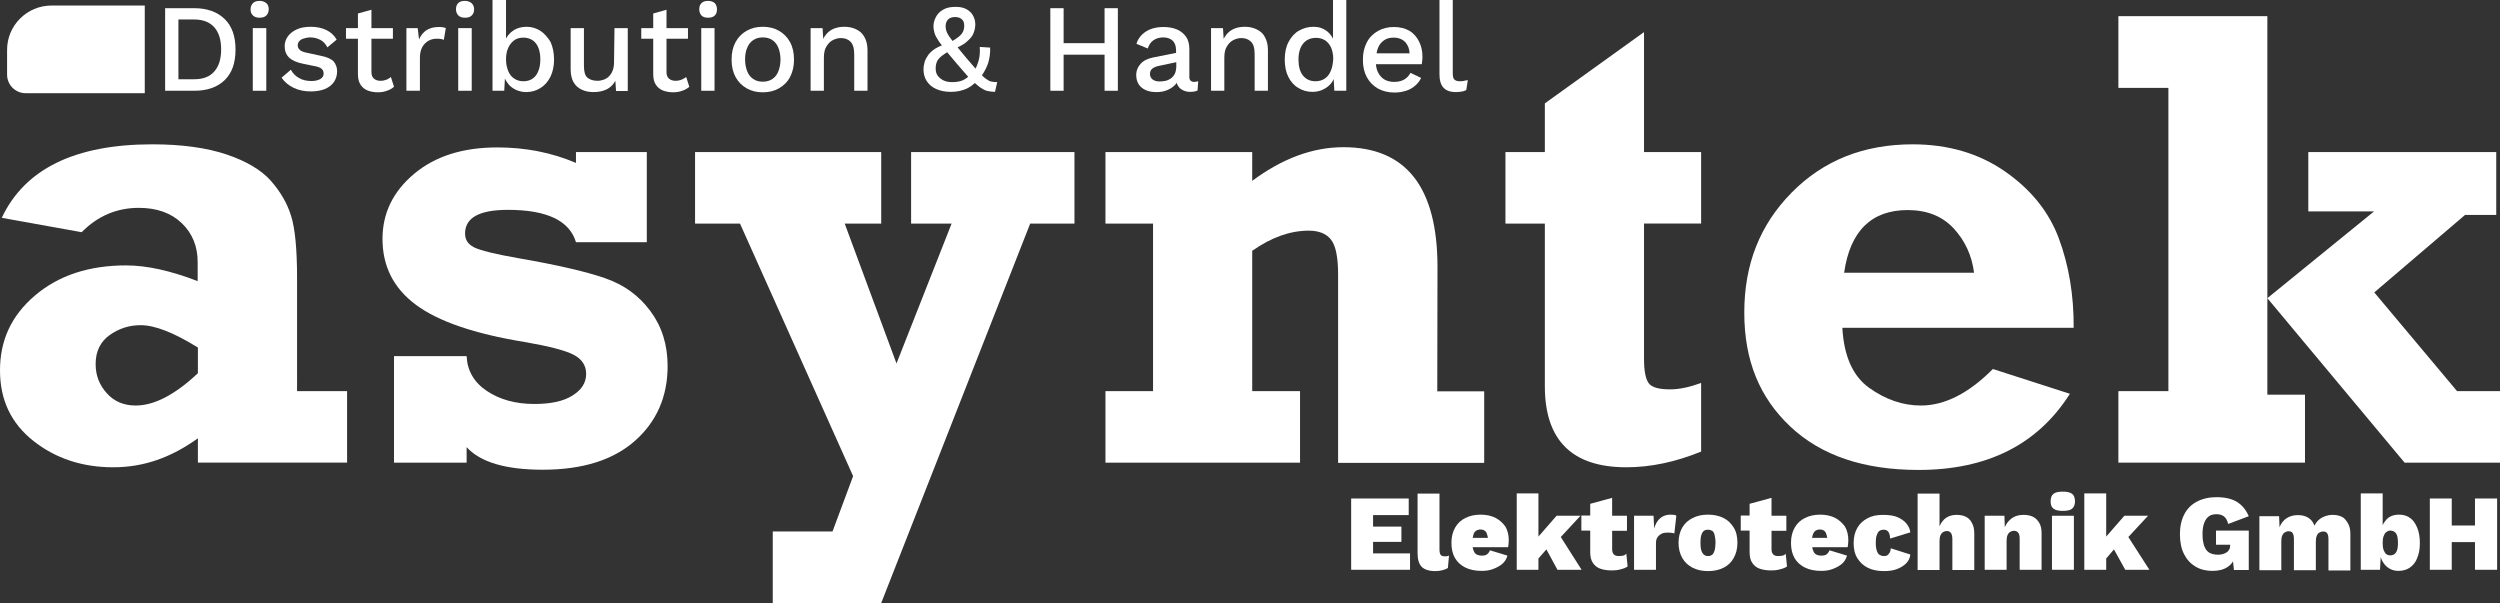 <svg xmlns="http://www.w3.org/2000/svg" xmlns:xlink="http://www.w3.org/1999/xlink" id="Ebene_2_00000034063375459616066250000001530529043463816336_" x="0px" y="0px" viewBox="0 0 1129.4 272.4" style="enable-background:new 0 0 1129.4 272.4;" xml:space="preserve"><rect x="0" y="0" width="1129.4" height="272.4" fill="#333333" stroke="none"/><style type="text/css">	.st0{fill:#FFFFFF;}</style><g id="Ebene_1-2">	<g>		<g>			<path class="st0" d="M134.2,125.5c0-12.9-0.9-22.3-2.7-28c-1.8-5.8-4.9-11-9.2-15.9c-4.3-4.8-11-8.8-19.9-11.8    s-20.1-4.6-33.6-4.6c-34.9,0-57.6,11.1-68,33.2l36.1,6.5c7.2-7.3,15.8-11,25.8-11c8.1,0,14.6,2.3,19.4,6.9    c4.8,4.6,7.2,10.5,7.2,17.6v8.6c-12.2-4.7-23-7.1-32.3-7.1c-16.8,0-30.5,4.5-41.2,13.6S0,153.8,0,167.3s5.1,24,15.1,31.9    s22.1,11.9,36,11.9s26.2-4.4,38.3-13.1v11h67.4v-32.3h-22.6L134.2,125.5L134.2,125.5z M89.4,168.6c-10.4,9.8-19.8,14.6-28.1,14.6    c-5.3,0-9.7-1.8-13-5.5c-3.4-3.7-5.1-8.1-5.1-13.2c0-5.7,2.1-10.1,6.3-13.1s8.9-4.5,14-4.5c6.5,0,15.1,3.4,25.9,10.1V168.6    L89.4,168.6z"></path>			<path class="st0" d="M273.4,125.7c-8.6-3-21.6-6-38.9-9c-10.9-1.9-17.7-3.6-20.4-5s-4-3.4-4-6.2c0-7.2,6.5-10.7,19.4-10.7    c17.6,0,27.8,4.9,30.7,14.6h32V68.7h-32v4.9c-11-4.7-22.9-7-35.5-7c-15.7,0-28.2,4-37.7,12s-14.2,17.8-14.2,29.3    c0,12.4,5,22.3,15.1,29.8s26.4,13.1,49.1,16.8c11,1.9,18.4,3.8,22.2,5.8s5.6,4.9,5.6,8.6c0,4-2,7.2-6.2,9.8    c-4.1,2.6-9.8,3.8-17.2,3.8c-8.5,0-15.7-2-21.5-5.9s-8.8-9.2-9.1-15.7H178V209h32.8v-7c6.2,6.8,17.6,10.2,34.4,10.2    c18,0,31.9-4.4,41.7-13.1s14.7-20,14.7-33.7c0-9.7-2.6-17.9-7.8-24.9S282,128.7,273.4,125.7L273.4,125.7z"></path>			<polygon class="st0" points="411.6,101 429.9,101 405,164.2 381.6,101 398.1,101 398.1,68.7 314,68.7 314,101 334.3,101     385.4,215.1 376.1,240.1 349.1,240.1 349.1,272.4 398.1,272.4 465.4,101 485.4,101 485.4,68.7 411.6,68.7    "></polygon>			<path class="st0" d="M649.4,120.7c0-36.2-14.2-54.2-42.5-54.2c-13.9,0-27.6,5.1-41.2,15.2v-13h-66.3V101h21.5v75.7h-21.5V209    h87.9v-32.3h-21.6v-63.4c8.7-6.1,17.2-9.1,25.5-9.1c4.7,0,8.1,1.4,10.2,4.2c2.1,2.8,3.1,8,3.1,15.7v85h66v-32.3h-21.2    L649.4,120.7L649.4,120.7z"></path>			<path class="st0" d="M742.7,14.5l-44.8,32.2v22h-17.8V101h17.8v73.5c0,24.4,12.3,36.6,36.8,36.6c11,0,22.3-2.4,33.8-7.1v-31    c-5.2,1.9-9.9,2.9-14.1,2.9c-5,0-8.2-0.9-9.6-2.8s-2.1-5.6-2.1-11.1v-61h25.8V68.7h-25.8L742.7,14.5L742.7,14.5z"></path>			<path class="st0" d="M930.1,107.7c-4.5-12.1-12.7-22.2-24.4-30.3s-25.6-12.2-41.6-12.2c-22.1,0-40.3,7.2-54.7,21.8    S788,119.5,788,141.2s6.9,38.4,20.8,51.5s33.2,19.6,57.9,19.6c31,0,53.8-11.4,68.4-34.4l-34.8-11.2c-10.9,11-21.8,16.5-32.5,16.5    c-8.2,0-16-2.7-23.4-8s-11.4-14.4-12.1-27.1h104.5C936.9,133.3,934.6,119.8,930.1,107.7L930.1,107.7z M833.1,123.2    c2.7-18.8,12.3-28.3,28.7-28.3c8.8,0,15.7,2.8,20.8,8.3s8.2,12.2,9.2,20H833.1L833.1,123.2z"></path>			<polygon class="st0" points="1110,176.7 1072.6,132.1 1113.6,97.1 1127.7,97.1 1127.7,68.7 1042.8,68.7 1042.8,95.5 1072.5,95.5     1024.3,134.7 1086.3,209 1129.4,209 1129.4,176.7    "></polygon>			<polygon class="st0" points="957,7.3 957,39.7 979.6,39.7 979.6,176.7 957,176.7 957,209 1041.3,209 1041.3,178.3 1024.3,178.3     1024.3,134.7 1024.3,7.3    "></polygon>		</g>		<g>			<path class="st0" d="M87.8,3.7H74.6V41h13.2c5.8,0,10.4-1.6,13.7-4.8c3.3-3.2,4.9-7.8,4.9-13.8s-1.6-10.6-4.9-13.8    S93.6,3.7,87.8,3.7L87.8,3.7z M96.8,32.3c-2.1,2.4-5.1,3.5-9.1,3.5h-7.1v-27h7.1c4,0,7,1.2,9.1,3.5c2.1,2.4,3.1,5.7,3.1,10    S98.9,29.9,96.8,32.3L96.8,32.3z"></path>			<rect x="114.2" y="12.7" class="st0" width="6.1" height="28.3"></rect>			<path class="st0" d="M117.3,0.4c-1.3,0-2.3,0.3-3,1s-1.1,1.6-1.1,2.8s0.3,2.1,1.1,2.8c0.7,0.7,1.7,1,3,1s2.3-0.3,3-1    s1.1-1.6,1.1-2.8s-0.3-2.1-1.1-2.8C119.5,0.8,118.5,0.4,117.3,0.4z"></path>			<path class="st0" d="M144.9,25.2l-6.4-1.4c-1.5-0.3-2.5-0.7-3.1-1.3s-0.9-1.2-0.9-2c0-0.7,0.2-1.3,0.7-1.9s1.1-0.9,2-1.2    s1.9-0.5,3.1-0.5c1.5,0,3,0.4,4.4,1.1s2.4,1.9,3.2,3.4l4.2-3.5c-1.1-1.9-2.6-3.3-4.6-4.3s-4.4-1.5-7.2-1.5    c-2.4,0-4.6,0.4-6.3,1.2s-3.1,1.9-4,3.2c-0.9,1.3-1.4,2.8-1.4,4.3c0,2.1,0.6,3.8,1.9,5.1c1.3,1.3,3.4,2.3,6.4,2.9l5.9,1.2    c1.3,0.3,2.2,0.7,2.7,1.3c0.5,0.5,0.7,1.2,0.7,1.9c0,1.1-0.5,1.9-1.5,2.5s-2.4,0.9-4.1,0.9c-2.2,0-4.1-0.5-5.6-1.4    c-1.6-0.9-2.8-2.2-3.6-3.7l-4.2,3.6c1.4,2,3.2,3.5,5.5,4.6s4.9,1.6,7.8,1.6c2.4,0,4.6-0.4,6.3-1.1s3.1-1.8,4.1-3.2    c0.9-1.4,1.4-3,1.4-4.8s-0.6-3.3-1.7-4.6C149.5,26.6,147.6,25.7,144.9,25.2L144.9,25.2z"></path>			<path class="st0" d="M174.6,36c-0.8,0.3-1.6,0.5-2.7,0.5c-1.2,0-2.2-0.3-3-1s-1.1-1.7-1.1-3v-15h9.7v-4.8h-9.7V4.4l-6.1,1.7v6.6    h-5.4v4.8h5.4v16.1c0,1.9,0.4,3.5,1.2,4.7s1.8,2,3.2,2.6c1.4,0.5,2.9,0.8,4.5,0.8s2.9-0.2,4.2-0.7c1.3-0.4,2.3-1,3.2-1.8    l-1.4-4.4C176,35.3,175.3,35.7,174.6,36z"></path>			<path class="st0" d="M198.2,12.2c-2.2,0-4,0.5-5.5,1.4c-1.5,1-2.6,2.4-3.4,4.2l-0.6-5.1h-5.1V41h6.1V26c0-1.9,0.4-3.5,1.1-4.8    c0.7-1.2,1.7-2.2,2.8-2.8c1.1-0.6,2.3-0.9,3.4-0.9c0.9,0,1.6,0,2.1,0.1s1,0.2,1.4,0.4l0.9-5.3c-0.4-0.2-0.9-0.3-1.4-0.4    C199.3,12.2,198.7,12.2,198.2,12.2L198.2,12.2z"></path>			<path class="st0" d="M210,0.4c-1.3,0-2.3,0.3-3,1s-1,1.6-1,2.8s0.4,2.1,1.1,2.8s1.7,1,3,1s2.3-0.3,3-1s1.1-1.6,1.1-2.8    S213.7,2,213,1.4S211.3,0.4,210,0.4z"></path>			<rect x="207" y="12.7" class="st0" width="6.1" height="28.3"></rect>			<path class="st0" d="M244.1,13.9c-1.9-1.2-4-1.8-6.2-1.8c-2.4,0-4.5,0.6-6.3,1.9c-1.3,0.9-2.3,2.1-3,3.4V0h-6.1v41h5.3l0.3-5.5    c0.4,0.8,0.9,1.7,1.5,2.4c0.9,1.2,2.1,2,3.5,2.7c1.4,0.6,2.9,1,4.6,1c2.3,0,4.5-0.6,6.4-1.8s3.4-2.8,4.5-5s1.7-4.8,1.7-7.9    s-0.6-5.8-1.6-8C247.4,16.8,245.9,15.1,244.1,13.9L244.1,13.9z M242.1,34.1c-1.4,1.8-3.3,2.6-5.7,2.6c-1.6,0-2.9-0.4-4.1-1.2    s-2.1-1.9-2.7-3.4s-1-3.2-1-5.2s0.3-3.8,1-5.3s1.6-2.6,2.7-3.4s2.5-1.2,4.1-1.2c2.4,0,4.4,0.9,5.7,2.6s2,4.1,2,7.2    S243.4,32.3,242.1,34.1L242.1,34.1z"></path>			<path class="st0" d="M277.4,28c0,1.5-0.2,2.8-0.6,3.8c-0.4,1.1-1,2-1.7,2.7s-1.5,1.2-2.4,1.5s-1.8,0.5-2.7,0.5    c-2,0-3.5-0.5-4.6-1.4s-1.6-2.7-1.6-5.3V12.7h-6v18.7c0,2.4,0.5,4.4,1.4,5.9s2.2,2.6,3.8,3.3s3.3,1,5.1,1c2.3,0,4.2-0.4,5.9-1.2    c1.7-0.8,3-2.1,4-3.9l0.3,4.6h5.3V12.7h-6L277.4,28L277.4,28z"></path>			<path class="st0" d="M307.9,36c-0.8,0.3-1.6,0.5-2.7,0.5c-1.2,0-2.2-0.3-3-1s-1.1-1.7-1.1-3v-15h9.7v-4.8h-9.7V4.4l-6,1.7v6.6    h-5.4v4.8h5.4v16.1c0,1.9,0.4,3.5,1.2,4.7c0.8,1.2,1.8,2,3.2,2.6c1.4,0.5,2.9,0.8,4.5,0.8s3-0.2,4.2-0.7c1.3-0.4,2.3-1,3.2-1.8    l-1.4-4.4C309.3,35.3,308.6,35.7,307.9,36L307.9,36z"></path>			<rect x="316.8" y="12.7" class="st0" width="6" height="28.3"></rect>			<path class="st0" d="M319.9,0.4c-1.3,0-2.3,0.3-3,1s-1,1.6-1,2.8s0.4,2.1,1,2.8c0.7,0.7,1.7,1,3,1s2.3-0.3,3-1s1-1.6,1-2.8    s-0.4-2.1-1-2.8C322.2,0.8,321.2,0.4,319.9,0.4z"></path>			<path class="st0" d="M351.9,13.9c-2.1-1.2-4.5-1.8-7.3-1.8s-5.2,0.6-7.3,1.8c-2.1,1.2-3.8,2.9-5,5.1s-1.8,4.8-1.8,7.9    s0.6,5.7,1.8,7.9s2.9,3.9,5,5.1c2.1,1.2,4.5,1.8,7.3,1.8s5.2-0.6,7.3-1.8c2.1-1.2,3.8-2.8,5-5.1s1.8-4.8,1.8-7.9    s-0.6-5.7-1.8-7.9S354,15.1,351.9,13.9z M351.6,32.3c-0.6,1.5-1.5,2.6-2.7,3.4c-1.2,0.8-2.6,1.2-4.3,1.2s-3.1-0.4-4.3-1.2    c-1.2-0.8-2.1-1.9-2.7-3.4s-1-3.3-1-5.4s0.3-4,1-5.4c0.6-1.5,1.5-2.6,2.7-3.4s2.6-1.2,4.3-1.2s3.1,0.4,4.3,1.2    c1.2,0.8,2.1,1.9,2.7,3.4s1,3.3,1,5.4S352.2,30.8,351.6,32.3z"></path>			<path class="st0" d="M386.9,13.3c-1.6-0.8-3.4-1.2-5.4-1.2c-1.5,0-3,0.2-4.4,0.7s-2.6,1.3-3.6,2.4c-0.6,0.7-1.2,1.5-1.6,2.4    l-0.3-4.9h-5.4V41h6V26c0-2.1,0.4-3.9,1.2-5.1c0.8-1.3,1.7-2.2,2.9-2.8c1.2-0.6,2.4-0.9,3.6-0.9c1.7,0,3.2,0.5,4.3,1.6    c1.1,1.1,1.7,3,1.7,5.8V41h6V22.6c0-2.4-0.5-4.3-1.4-5.9C389.7,15.2,388.5,14.1,386.9,13.3L386.9,13.3z"></path>			<path class="st0" d="M445,35.3c-0.4-0.3-0.9-0.8-1.4-1.3c1.2-1.7,2.1-3.5,2.8-5.5c0.7-2.3,1-4.6,0.9-7l-4.7-0.3    c0.2,2.3,0,4.4-0.5,6.2c-0.4,1.3-0.8,2.5-1.4,3.6c-1.2-1.4-2.7-3.1-4.4-5.1c-1.5-1.8-2.7-3.3-3.7-4.5c1.9-0.9,3.4-1.8,4.4-2.8    c1.3-1.1,2.3-2.3,2.8-3.6s0.8-2.6,0.8-4c0-1.5-0.4-2.9-1.1-4.1s-1.7-2.1-3-2.8s-2.9-1-4.8-1c-2.3,0-4.2,0.4-5.7,1.3    s-2.5,1.9-3.2,3.3c-0.7,1.3-1.1,2.7-1.1,4.1c0,1.1,0.2,2.2,0.5,3.2s0.9,2.1,1.7,3.3c0.4,0.7,1,1.4,1.6,2.2    c-1.2,0.5-2.3,1-3.2,1.6c-1.3,0.9-2.3,1.8-3,2.8s-1.3,2-1.6,3.1c-0.3,1.1-0.5,2.2-0.5,3.4c0,2,0.5,3.8,1.5,5.3s2.4,2.7,4.2,3.5    c1.8,0.8,4,1.3,6.5,1.3c2.8,0,5.3-0.5,7.4-1.5c1.4-0.7,2.5-1.5,3.6-2.5c0.9,0.8,1.7,1.5,2.4,2c1.2,0.8,2.3,1.4,3.3,1.6    s2.2,0.4,3.4,0.4l1-4.4c-1.1,0-2-0.1-2.9-0.3C446.9,36.6,446,36.1,445,35.3L445,35.3z M428.2,8.9c0.7-0.8,1.8-1.2,3.3-1.2    c1.2,0,2.2,0.3,3,1s1.1,1.6,1.1,2.9c0,1.1-0.2,2-0.6,2.8s-1.1,1.6-2,2.3c-0.7,0.5-1.6,1.2-2.7,1.8c-0.7-0.9-1.2-1.6-1.6-2.2    c-0.6-0.9-1-1.7-1.2-2.4c-0.2-0.6-0.3-1.3-0.3-2C427.2,10.7,427.5,9.7,428.2,8.9L428.2,8.9z M435.3,36.1c-1.4,0.7-3.1,1-5.1,1    c-1.4,0-2.7-0.2-3.8-0.7c-1.1-0.5-2-1.2-2.7-2.1s-1-2-1-3.3s0.2-2.3,0.6-3.2c0.4-0.9,1.1-1.7,2.1-2.5c0.7-0.5,1.5-1.1,2.5-1.7    c1.3,1.6,2.9,3.5,4.8,5.7c1.8,2.1,3.4,3.9,4.7,5.4C436.8,35.2,436.1,35.7,435.3,36.1L435.3,36.1z"></path>			<polygon class="st0" points="499,19.5 480.5,19.5 480.5,3.7 474.5,3.7 474.5,41 480.5,41 480.5,24.7 499,24.7 499,41 505,41     505,3.7 499,3.7    "></polygon>			<path class="st0" d="M537.3,34.8V22.2c0-2.3-0.5-4.2-1.5-5.6s-2.4-2.6-4.1-3.3c-1.7-0.7-3.7-1.1-6-1.1c-3.3,0-6,0.7-8.1,2.1    s-3.5,3.2-4.2,5.5l5.1,2.1c0.6-1.8,1.5-3,2.7-3.8s2.7-1.2,4.3-1.2c1.8,0,3.2,0.5,4.3,1.5c1,1,1.5,2.5,1.5,4.4v1.1l-10.1,2    c-2.5,0.5-4.5,1.4-5.8,2.8s-2.1,3.1-2.1,5.2c0,1.7,0.4,3.1,1.2,4.3s1.9,2,3.3,2.6c1.4,0.6,3,0.8,4.8,0.8c1.4,0,2.8-0.2,4.2-0.7    s2.6-1.2,3.7-2.2c0.4-0.4,0.8-0.8,1.1-1.3c0.1,0.5,0.3,1,0.6,1.4c0.5,0.9,1.3,1.5,2.3,2s2,0.7,3.2,0.7c1.3,0,2.4-0.2,3.3-0.6    l0.3-4.2c-0.6,0.2-1.3,0.3-2,0.3C538,36.9,537.3,36.2,537.3,34.8L537.3,34.8z M530.7,33.4c-0.4,0.8-1,1.5-1.7,2s-1.5,0.9-2.4,1.1    c-0.9,0.2-1.8,0.3-2.7,0.3c-1.4,0-2.4-0.3-3.2-0.9s-1.2-1.5-1.2-2.5s0.4-1.9,1.2-2.5s2-1,3.6-1.3l7.1-1.5v2.4    C531.3,31.6,531.1,32.6,530.7,33.4L530.7,33.4z"></path>			<path class="st0" d="M567.8,13.3c-1.6-0.8-3.4-1.2-5.4-1.2c-1.5,0-3,0.2-4.4,0.7s-2.6,1.3-3.6,2.4c-0.6,0.7-1.2,1.5-1.6,2.4    l-0.3-4.9h-5.4V41h6V26c0-2.1,0.4-3.9,1.2-5.1c0.8-1.3,1.7-2.2,2.9-2.8c1.2-0.6,2.4-0.9,3.6-0.9c1.7,0,3.2,0.5,4.3,1.6    c1.2,1.1,1.7,3,1.7,5.8V41h6V22.6c0-2.4-0.5-4.3-1.4-5.9C570.7,15.2,569.4,14.1,567.8,13.3L567.8,13.3z"></path>			<path class="st0" d="M602.2,17.5c-0.6-1.3-1.5-2.4-2.7-3.4c-1.7-1.3-3.7-2-6.1-2s-4.5,0.6-6.5,1.7s-3.5,2.8-4.7,5s-1.8,4.9-1.8,8    s0.5,5.7,1.6,7.9s2.6,3.9,4.5,5c1.9,1.2,4,1.8,6.4,1.8c1.7,0,3.2-0.3,4.7-1s2.7-1.6,3.7-2.8c0.5-0.6,0.9-1.3,1.2-2l0.3,5.3h5.4V0    h-6L602.2,17.5L602.2,17.5z M601.2,32c-0.6,1.5-1.5,2.7-2.7,3.5s-2.6,1.2-4.2,1.2c-2.5,0-4.3-0.9-5.7-2.6c-1.4-1.8-2-4.2-2-7.2    s0.7-5.5,2.1-7.2s3.3-2.6,5.9-2.6c1.5,0,2.8,0.4,4,1.1c1.2,0.8,2,1.8,2.7,3.2c0.6,1.4,1,3.1,1,5.1    C602.2,28.6,601.9,30.4,601.2,32L601.2,32z"></path>			<path class="st0" d="M636.7,13.9c-1.9-1.1-4.3-1.7-7-1.7s-5.1,0.6-7.2,1.8s-3.8,2.8-5,5.1s-1.8,4.8-1.8,7.9s0.6,5.7,1.8,7.9    s2.9,3.9,5,5.1c2.2,1.2,4.6,1.8,7.5,1.8c1.9,0,3.6-0.3,5.2-0.8c1.6-0.5,3-1.3,4.1-2.3c1.2-1,2.1-2.2,2.7-3.5l-4.8-2.3    c-0.7,1.3-1.6,2.3-2.8,3s-2.7,1.1-4.6,1.1c-1.7,0-3.2-0.4-4.4-1.1s-2.2-1.9-2.9-3.3c-0.5-1-0.8-2.2-0.9-3.6h20.7    c0.1-0.5,0.1-1,0.2-1.6s0.1-1.2,0.1-1.9c0-2.5-0.5-4.7-1.5-6.7S638.6,15,636.7,13.9L636.7,13.9z M622.6,21.5    c0.6-1.5,1.6-2.6,2.8-3.4s2.6-1.1,4.2-1.1c2.2,0,4,0.7,5.3,2.1c1.1,1.2,1.8,2.9,1.9,5h-14.9C622,23.1,622.3,22.2,622.6,21.5z"></path>			<path class="st0" d="M661.1,36.6c-0.5,0.1-1,0.1-1.7,0.1c-1.1,0-1.9-0.3-2.4-0.8s-0.7-1.5-0.7-2.9V0h-6v33.6c0,2.7,0.6,4.7,1.8,6    s3,2,5.6,2c0.8,0,1.7-0.1,2.5-0.2s1.6-0.4,2.2-0.7l0.7-4.5C662.1,36.3,661.6,36.5,661.1,36.6L661.1,36.6z"></path>		</g>		<g>			<polygon class="st0" points="620.3,244.8 633.1,244.8 633.1,237.9 620.3,237.9 620.3,232.7 636.4,232.7 636.4,225.2 610.4,225.2     610.4,257.4 637,257.4 637,250 620.3,250    "></polygon>			<path class="st0" d="M652.5,251.3c-0.8,0-1.4-0.2-1.7-0.7s-0.5-1.2-0.5-2.2V223h-9.9v26.8c0,2.9,0.6,5,1.9,6.3    c1.2,1.2,3.3,1.9,6.1,1.9c1,0,2.1-0.1,3.2-0.4s1.9-0.6,2.5-1l0.5-5.6c-0.4,0.1-0.7,0.2-1,0.3S652.9,251.3,652.5,251.3    L652.5,251.3z"></path>			<path class="st0" d="M675.7,234c-1.9-1-4.2-1.5-6.8-1.5S664,233,662,234s-3.5,2.4-4.6,4.3c-1.1,1.9-1.7,4.2-1.7,6.9    s0.5,5,1.6,6.9s2.7,3.3,4.7,4.3s4.5,1.5,7.3,1.5c1.8,0,3.5-0.2,5.1-0.8s3-1.3,4.2-2.3s2-2.3,2.4-3.8l-7.9-2.4    c-0.3,0.8-0.7,1.3-1.3,1.8s-1.4,0.6-2.4,0.6s-1.7-0.2-2.3-0.5s-1.1-0.9-1.4-1.8c-0.2-0.4-0.3-0.9-0.4-1.5h16    c0.1-0.4,0.1-0.9,0.2-1.4c0-0.6,0.1-1.1,0.1-1.7c0-2.4-0.5-4.4-1.5-6.2C679,236.4,677.6,235,675.7,234L675.7,234z M666.8,239.8    c0.6-0.4,1.3-0.6,2.1-0.6c1.2,0,2.1,0.5,2.6,1.4c0.3,0.6,0.5,1.4,0.7,2.4h-6.9c0.1-0.5,0.2-0.9,0.3-1.3    C665.8,240.8,666.2,240.2,666.8,239.8L666.8,239.8z"></path>			<polygon class="st0" points="714,233 703.2,233 695,242.4 695,222.9 685.2,222.9 685.2,257.4 695,257.4 695,252.3 698.6,248.2     703.6,257.4 714.5,257.4 705.1,242.6    "></polygon>			<path class="st0" d="M733.3,251c-0.5,0.1-1.1,0.2-1.9,0.2c-1,0-1.8-0.2-2.3-0.7s-0.8-1.3-0.8-2.4v-8.3h6.7V233h-6.7v-8.1    l-9.9,2.7v5.3h-4v6.8h4v9.8c0,2,0.4,3.6,1.2,4.8s1.9,2.1,3.3,2.6s3.2,0.8,5.3,0.8c1.3,0,2.6-0.1,3.9-0.5c1.3-0.3,2.4-0.7,3.2-1.3    l-0.6-5.8C734.2,250.7,733.8,250.9,733.3,251L733.3,251z"></path>			<path class="st0" d="M754.6,232.5c-1.9,0-3.5,0.6-4.7,1.7s-2.1,2.6-2.6,4.6L747,233h-8.8v24.4h9.9v-12c0-1.1,0.2-2,0.7-2.7    s1.1-1.2,1.9-1.6c0.8-0.4,1.7-0.5,2.6-0.5c0.7,0,1.3,0.1,1.8,0.1s1,0.2,1.3,0.3l0.9-8c-0.2-0.2-0.5-0.3-0.9-0.4    C755.8,232.6,755.3,232.5,754.6,232.5L754.6,232.5z"></path>			<path class="st0" d="M778.6,234c-2-1-4.3-1.5-7-1.5s-4.9,0.5-6.9,1.5s-3.6,2.4-4.7,4.3s-1.7,4.2-1.7,6.9s0.6,5,1.7,6.9    c1.1,1.9,2.7,3.4,4.7,4.4c2,1,4.3,1.5,6.9,1.5s5-0.5,7-1.5s3.5-2.4,4.6-4.4c1.1-1.9,1.7-4.2,1.7-6.9s-0.5-5-1.7-6.9    S780.6,235,778.6,234z M774.6,248.7c-0.3,0.9-0.6,1.5-1.1,1.9s-1.1,0.6-1.9,0.6s-1.3-0.2-1.8-0.6c-0.5-0.4-0.9-1-1.2-1.9    s-0.4-2-0.4-3.5s0.1-2.6,0.4-3.5s0.6-1.5,1.2-1.9c0.5-0.4,1.1-0.5,1.8-0.5s1.4,0.2,1.9,0.5s0.9,1,1.1,1.9s0.4,2.1,0.4,3.5    S774.8,247.9,774.6,248.7z"></path>			<path class="st0" d="M805.3,251c-0.5,0.1-1.1,0.2-1.9,0.2c-1,0-1.8-0.2-2.3-0.7s-0.8-1.3-0.8-2.4v-8.3h6.7V233h-6.7v-8.1    l-9.9,2.7v5.3h-4v6.8h4v9.8c0,2,0.4,3.6,1.2,4.8s1.9,2.1,3.3,2.6s3.2,0.8,5.3,0.8c1.3,0,2.6-0.1,3.9-0.5c1.3-0.3,2.4-0.7,3.2-1.3    l-0.6-5.8C806.3,250.7,805.8,250.9,805.3,251L805.3,251z"></path>			<path class="st0" d="M829.1,234c-1.9-1-4.2-1.5-6.8-1.5s-4.9,0.5-6.9,1.5s-3.5,2.4-4.6,4.3c-1.1,1.9-1.7,4.2-1.7,6.9    s0.5,5,1.6,6.9s2.7,3.3,4.7,4.3s4.5,1.5,7.3,1.5c1.8,0,3.5-0.2,5.1-0.8s3-1.3,4.2-2.3s2-2.3,2.4-3.8l-7.9-2.4    c-0.3,0.8-0.7,1.3-1.3,1.8s-1.4,0.6-2.4,0.6s-1.7-0.2-2.3-0.5s-1.1-0.9-1.4-1.8c-0.2-0.4-0.3-0.9-0.4-1.5h16    c0.1-0.4,0.1-0.9,0.2-1.4c0-0.6,0.1-1.1,0.1-1.7c0-2.4-0.5-4.4-1.5-6.2C832.4,236.4,831,235,829.1,234L829.1,234z M820.1,239.8    c0.6-0.4,1.3-0.6,2.1-0.6c1.2,0,2.1,0.5,2.6,1.4c0.3,0.6,0.5,1.4,0.7,2.4h-6.9c0.1-0.5,0.2-0.9,0.3-1.3    C819.2,240.8,819.6,240.2,820.1,239.8L820.1,239.8z"></path>			<path class="st0" d="M849,239.9c0.5-0.4,1.2-0.6,2-0.6c0.9,0,1.6,0.3,2.1,1s0.7,1.6,0.8,3l9.1-2.8c-0.1-1.3-0.7-2.6-1.6-3.8    s-2.3-2.2-4-3c-1.8-0.8-4-1.1-6.8-1.1s-5,0.5-6.9,1.5s-3.5,2.4-4.6,4.3c-1.1,1.9-1.7,4.2-1.7,6.9s0.5,5,1.7,6.9s2.7,3.3,4.7,4.3    s4.5,1.5,7.3,1.5c2.3,0,4.4-0.3,6.1-1c1.7-0.7,3.1-1.6,4.1-2.7s1.6-2.4,1.7-3.8l-8.8-2.8c-0.1,0.8-0.2,1.4-0.5,1.9    s-0.6,0.9-1,1.2s-0.9,0.4-1.6,0.4c-0.7,0-1.4-0.2-1.9-0.5s-1-0.9-1.3-1.8c-0.3-0.9-0.5-2-0.5-3.5s0.1-2.6,0.4-3.5    S848.4,240.3,849,239.9L849,239.9z"></path>			<path class="st0" d="M888.2,233.5c-1.2-0.6-2.6-0.9-4.3-0.9c-1.8,0-3.3,0.4-4.7,1.3c-1.3,0.9-2.3,2.2-3,3.9V223h-9.9v34.5h9.9    v-12.9c0-1.1,0.1-2,0.4-2.7c0.3-0.7,0.7-1.2,1.2-1.5s1.1-0.5,1.7-0.5c0.8,0,1.4,0.3,1.8,0.8s0.7,1.5,0.7,2.9v13.9h9.9V241    c0-1.8-0.3-3.4-1-4.6C890.3,235,889.3,234.1,888.2,233.5L888.2,233.5z"></path>			<path class="st0" d="M918.5,233.5c-1.2-0.6-2.6-0.9-4.3-0.9s-3.2,0.3-4.5,1s-2.3,1.7-3.2,3c-0.3,0.5-0.6,1-0.8,1.6l-0.2-5.2h-8.9    v24.4h9.9v-12.9c0-1.1,0.1-2,0.4-2.7c0.3-0.7,0.7-1.2,1.2-1.5s1.1-0.5,1.7-0.5c0.8,0,1.4,0.2,1.9,0.8s0.7,1.4,0.7,2.8v14h9.9    v-16.5c0-1.8-0.3-3.4-1-4.6C920.6,235.1,919.7,234.1,918.5,233.5L918.5,233.5z"></path>			<path class="st0" d="M931.9,222.1c-2,0-3.4,0.3-4.2,1c-0.9,0.7-1.3,1.8-1.3,3.4s0.4,2.6,1.3,3.3c0.9,0.7,2.3,1,4.2,1    s3.4-0.3,4.2-1s1.3-1.8,1.3-3.3s-0.4-2.7-1.3-3.4S933.8,222.1,931.9,222.1z"></path>			<rect x="927" y="233" class="st0" width="9.9" height="24.4"></rect>			<polygon class="st0" points="970.4,233 959.7,233 951.5,242.4 951.5,222.9 941.6,222.9 941.6,257.4 951.5,257.4 951.5,252.3     955,248.2 960.1,257.4 971,257.4 961.5,242.6    "></polygon>			<path class="st0" d="M997.8,233.3c0.9-0.7,2.1-1,3.5-1s2.5,0.3,3.4,1s1.5,1.8,1.9,3.4l9.3-3.5c-1.3-3-3.1-5.1-5.4-6.5    s-5.4-2.1-9.2-2.1c-3.4,0-6.3,0.7-8.8,2s-4.4,3.2-5.7,5.7s-2,5.5-2,9s0.6,6.6,1.9,9.1c1.3,2.5,3,4.3,5.2,5.6    c2.2,1.3,4.7,1.9,7.6,1.9s5.1-0.6,6.9-1.8c1-0.7,1.8-1.5,2.4-2.5l0.4,3.9h6.7v-17.8h-14.8v6.4h6.4v0.2c0,0.7-0.1,1.3-0.4,1.9    c-0.3,0.5-0.6,1-1.2,1.3c-0.5,0.4-1.1,0.6-1.7,0.8c-0.7,0.2-1.4,0.3-2.2,0.3c-1.5,0-2.8-0.3-3.9-0.9c-1-0.6-1.8-1.6-2.3-3    s-0.8-3.1-0.8-5.3c0-2,0.2-3.6,0.7-5C996.2,235,996.9,234,997.8,233.3L997.8,233.3z"></path>			<path class="st0" d="M1058,233.5c-1.2-0.6-2.6-0.9-4.2-0.9c-1.2,0-2.3,0.2-3.4,0.6c-1.1,0.4-2,0.9-2.8,1.6s-1.5,1.6-2,2.7    c-0.6-1.6-1.5-2.8-2.8-3.6s-2.8-1.2-4.7-1.2c-2,0-3.7,0.5-5.1,1.4s-2.5,2.3-3.2,4.1l-0.2-5h-8.9v24.4h9.9v-12.9    c0-1.1,0.1-2,0.4-2.7s0.7-1.2,1.2-1.5s1.1-0.5,1.7-0.5c0.8,0,1.4,0.2,1.8,0.8s0.6,1.4,0.6,2.7v14.1h9.9v-12.9    c0-1,0.1-1.9,0.4-2.6c0.3-0.7,0.6-1.2,1.2-1.5c0.5-0.3,1.1-0.5,1.7-0.5c0.8,0,1.4,0.2,1.8,0.8c0.4,0.5,0.6,1.4,0.6,2.7v14.1h9.9    v-16.5c0-1.8-0.3-3.4-1-4.6S1059.3,234.1,1058,233.5L1058,233.5z"></path>			<path class="st0" d="M1088.8,234c-1.4-1-3-1.5-4.9-1.5c-2.5,0-4.4,0.7-5.8,2.2c-0.7,0.8-1.3,1.6-1.7,2.6v-14.4h-9.9v34.5h8.7    l0.3-5.7c0.2,0.6,0.4,1.1,0.7,1.7c0.8,1.4,1.7,2.5,3,3.3c1.2,0.8,2.7,1.2,4.3,1.2c2,0,3.8-0.5,5.2-1.5c1.4-1,2.6-2.4,3.3-4.3    c0.8-1.9,1.2-4.2,1.2-6.8s-0.4-5-1.2-6.9S1090.2,235,1088.8,234L1088.8,234z M1082.4,249.6c-0.6,0.9-1.5,1.3-2.6,1.3    c-0.7,0-1.3-0.2-1.8-0.6c-0.5-0.4-0.9-1.1-1.2-1.9c-0.3-0.8-0.4-1.9-0.4-3.1c0-1.2,0.1-2.2,0.4-3s0.6-1.5,1.2-1.9    c0.5-0.4,1.1-0.7,1.8-0.7c1.1,0,2,0.4,2.6,1.2s0.9,2.3,0.9,4.4S1083,248.8,1082.4,249.6L1082.4,249.6z"></path>			<polygon class="st0" points="1118.1,225.2 1118.1,237.4 1107.6,237.4 1107.6,225.2 1097.7,225.2 1097.7,257.4 1107.6,257.4     1107.6,244.9 1118.1,244.9 1118.1,257.4 1128.1,257.4 1128.1,225.2    "></polygon>		</g>		<path class="st0" d="M23.3,2.5h42.1v39.6H11.6c-4.7,0-8.4-3.8-8.4-8.4v-11C3.1,11.5,12.2,2.5,23.3,2.5z"></path>	</g></g></svg>